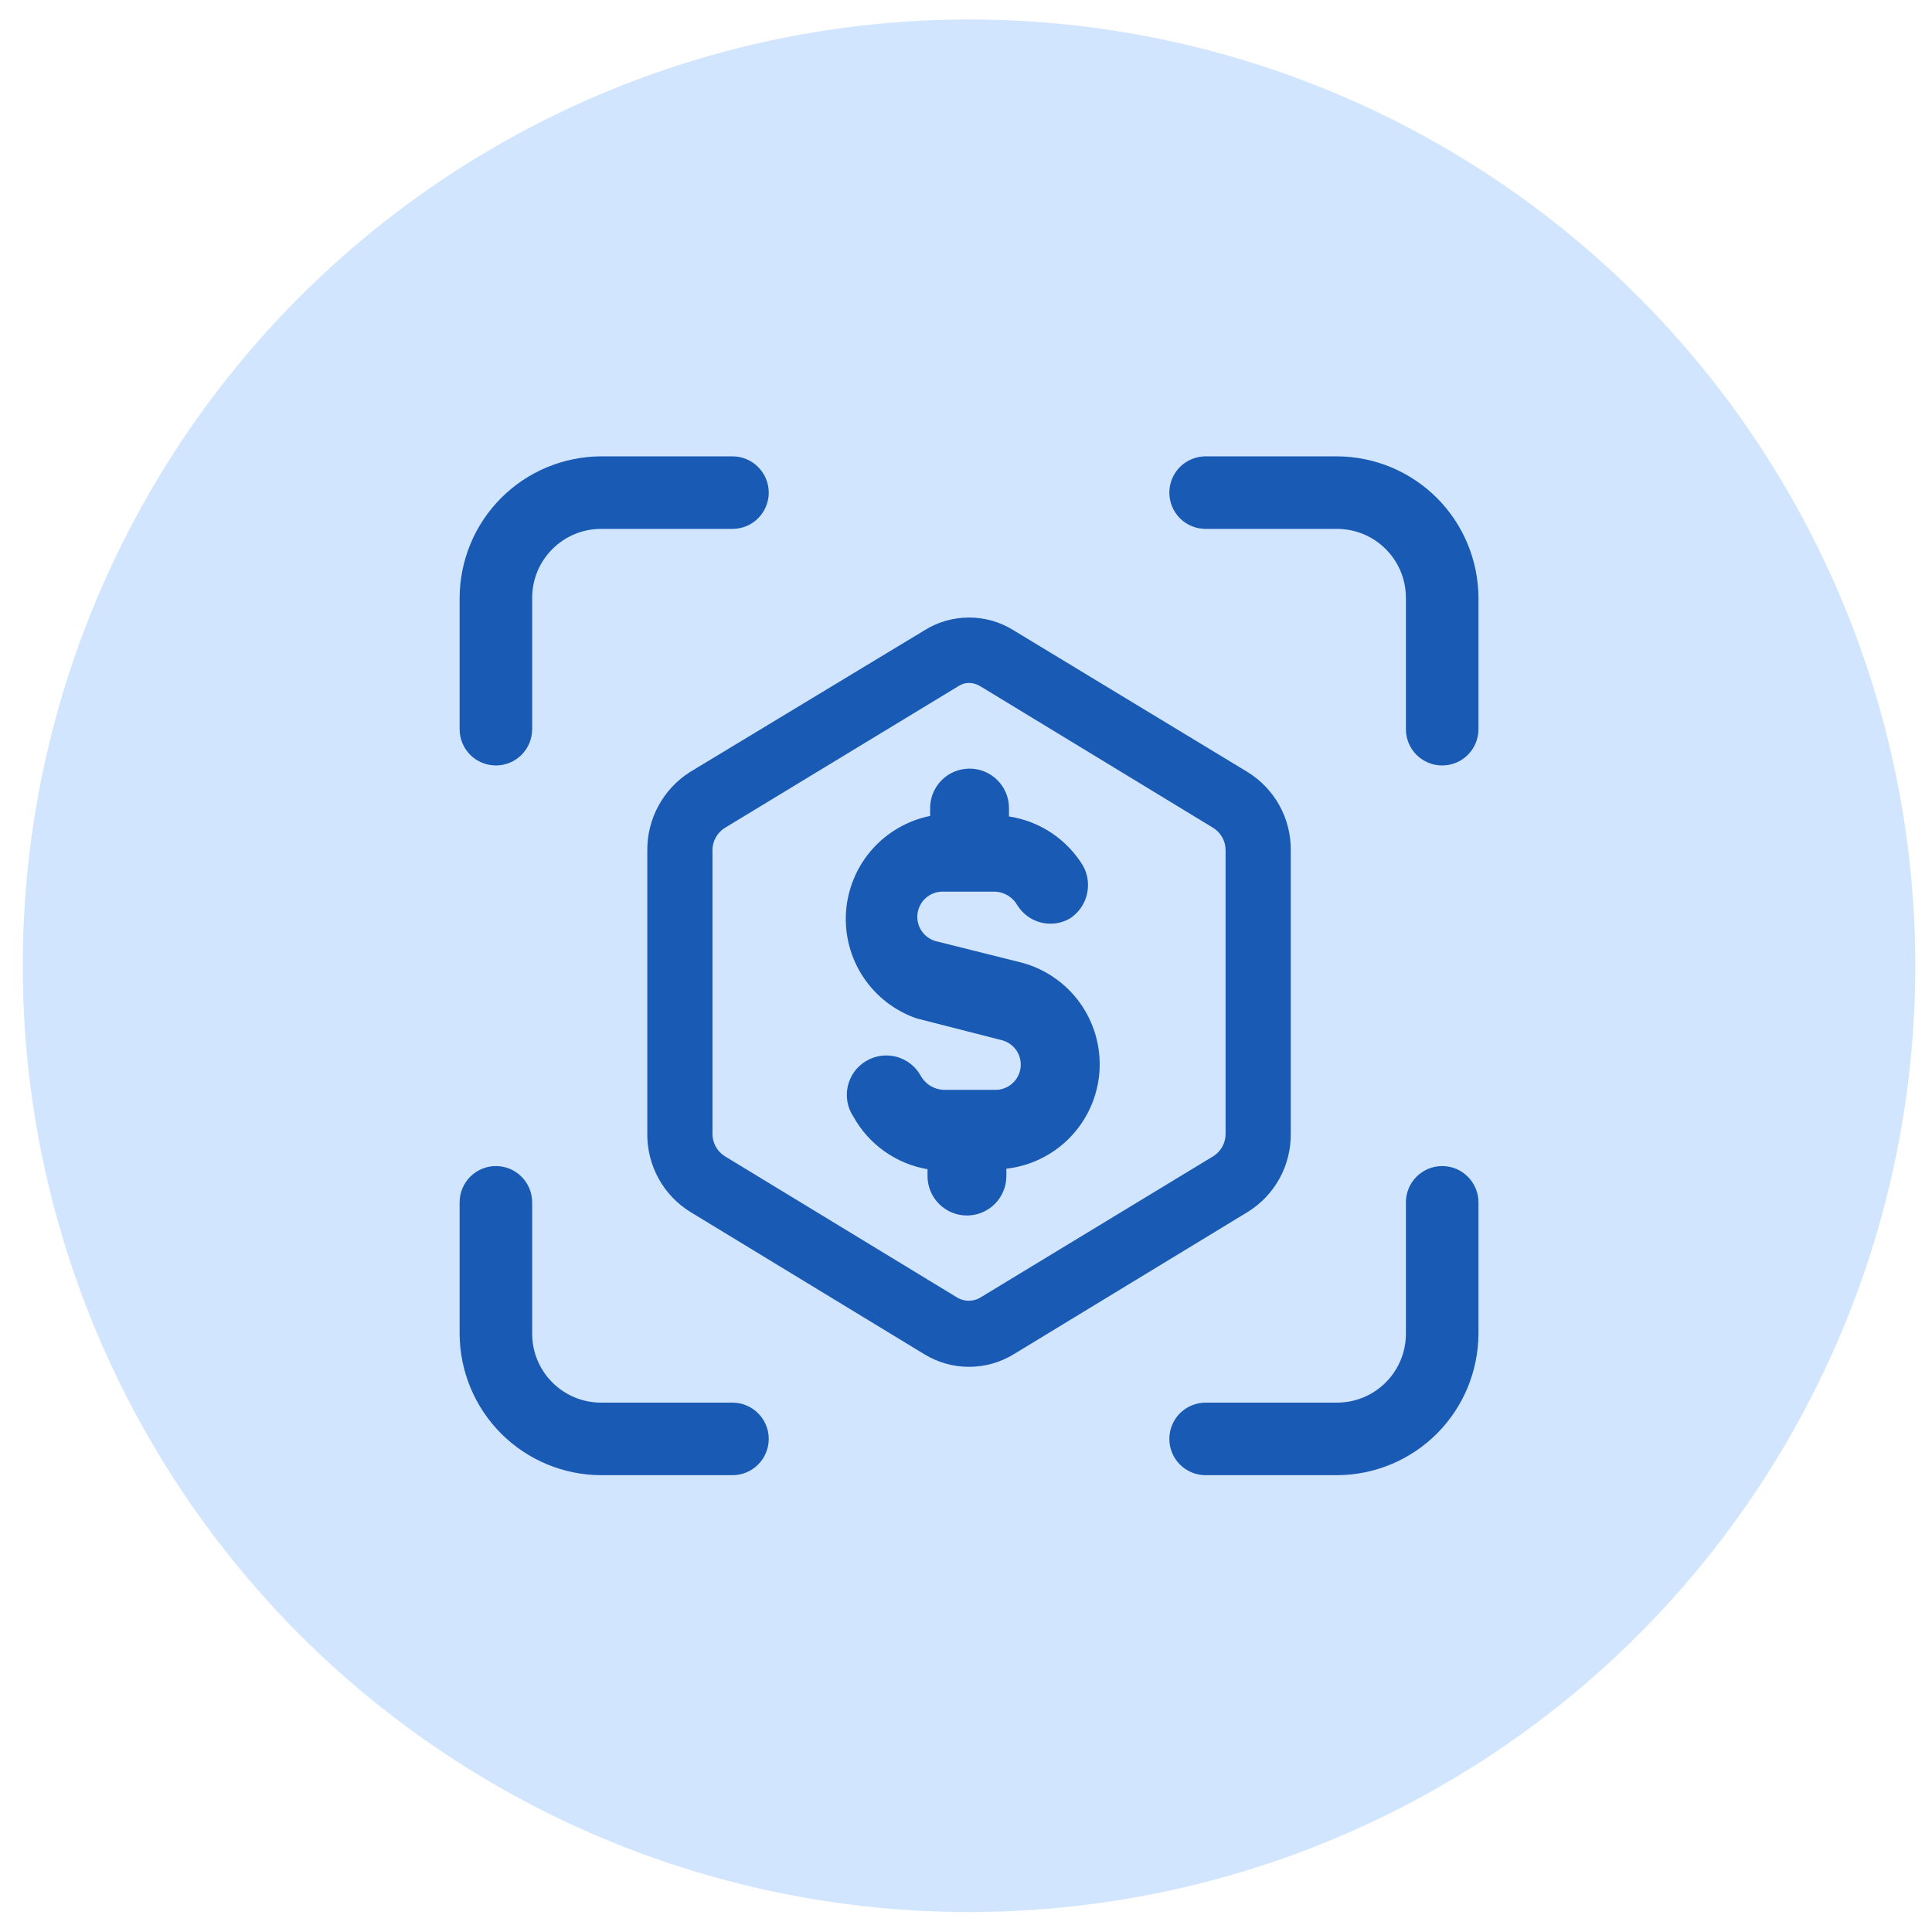 <svg width="49" height="49" viewBox="0 0 49 49" fill="none" xmlns="http://www.w3.org/2000/svg">
<circle cx="24.577" cy="24.494" r="24" fill="#D2E5FF"/>
<path d="M32.737 28.747V21.574C32.742 21.173 32.643 20.778 32.449 20.427C32.255 20.077 31.973 19.783 31.63 19.574L25.71 15.988C25.371 15.774 24.978 15.662 24.577 15.662C24.176 15.662 23.783 15.774 23.444 15.988L17.51 19.574C17.172 19.786 16.894 20.081 16.703 20.431C16.511 20.782 16.413 21.175 16.417 21.574V28.747C16.412 29.148 16.511 29.544 16.705 29.894C16.899 30.245 17.181 30.539 17.524 30.747L23.444 34.347C23.785 34.556 24.177 34.666 24.577 34.666C24.977 34.666 25.369 34.556 25.71 34.347L31.63 30.747C31.973 30.539 32.255 30.245 32.449 29.894C32.643 29.544 32.742 29.148 32.737 28.747ZM31.084 28.747C31.086 28.861 31.059 28.974 31.005 29.074C30.951 29.174 30.873 29.259 30.777 29.321L24.844 32.921C24.76 32.966 24.666 32.99 24.57 32.99C24.475 32.99 24.381 32.966 24.297 32.921L18.377 29.321C18.281 29.259 18.203 29.174 18.149 29.074C18.095 28.974 18.068 28.861 18.07 28.747V21.574C18.068 21.46 18.095 21.348 18.149 21.247C18.203 21.147 18.281 21.062 18.377 21.001L24.31 17.401C24.389 17.348 24.482 17.32 24.577 17.321C24.676 17.322 24.772 17.35 24.857 17.401L30.777 21.001C30.873 21.062 30.951 21.147 31.005 21.247C31.059 21.348 31.086 21.46 31.084 21.574V28.747Z" fill="#195AB4"/>
<path d="M18.577 35.574H15.244C14.78 35.574 14.336 35.39 14.009 35.062C13.681 34.735 13.497 34.291 13.497 33.828V30.494C13.497 30.25 13.4 30.016 13.227 29.844C13.055 29.671 12.821 29.574 12.577 29.574C12.333 29.574 12.099 29.671 11.926 29.844C11.754 30.016 11.657 30.25 11.657 30.494V33.828C11.661 34.778 12.04 35.688 12.711 36.36C13.383 37.032 14.293 37.411 15.244 37.414H18.577C18.821 37.414 19.055 37.317 19.227 37.145C19.4 36.972 19.497 36.738 19.497 36.494C19.497 36.25 19.4 36.016 19.227 35.844C19.055 35.671 18.821 35.574 18.577 35.574Z" fill="#195AB4"/>
<path d="M12.577 19.414C12.821 19.414 13.055 19.317 13.227 19.145C13.4 18.972 13.497 18.738 13.497 18.494V15.161C13.497 14.697 13.681 14.253 14.009 13.926C14.336 13.598 14.78 13.414 15.244 13.414H18.577C18.821 13.414 19.055 13.317 19.227 13.145C19.4 12.972 19.497 12.738 19.497 12.494C19.497 12.25 19.4 12.016 19.227 11.844C19.055 11.671 18.821 11.574 18.577 11.574H15.244C14.293 11.578 13.383 11.957 12.711 12.629C12.04 13.3 11.661 14.211 11.657 15.161V18.494C11.657 18.738 11.754 18.972 11.926 19.145C12.099 19.317 12.333 19.414 12.577 19.414Z" fill="#195AB4"/>
<path d="M36.577 29.574C36.333 29.574 36.099 29.671 35.926 29.844C35.754 30.016 35.657 30.25 35.657 30.494V33.828C35.657 34.291 35.473 34.735 35.145 35.062C34.818 35.39 34.374 35.574 33.91 35.574H30.577C30.456 35.574 30.337 35.598 30.225 35.644C30.113 35.69 30.012 35.758 29.926 35.844C29.841 35.929 29.773 36.03 29.727 36.142C29.681 36.254 29.657 36.373 29.657 36.494C29.657 36.615 29.681 36.735 29.727 36.846C29.773 36.958 29.841 37.059 29.926 37.145C30.012 37.23 30.113 37.298 30.225 37.344C30.337 37.39 30.456 37.414 30.577 37.414H33.91C34.861 37.411 35.771 37.032 36.443 36.36C37.114 35.688 37.493 34.778 37.497 33.828V30.494C37.497 30.25 37.4 30.016 37.227 29.844C37.055 29.671 36.821 29.574 36.577 29.574Z" fill="#195AB4"/>
<path d="M33.91 11.574H30.577C30.333 11.574 30.099 11.671 29.926 11.844C29.754 12.016 29.657 12.25 29.657 12.494C29.657 12.738 29.754 12.972 29.926 13.145C30.099 13.317 30.333 13.414 30.577 13.414H33.91C34.374 13.414 34.818 13.598 35.145 13.926C35.473 14.253 35.657 14.697 35.657 15.161V18.494C35.657 18.738 35.754 18.972 35.926 19.145C36.099 19.317 36.333 19.414 36.577 19.414C36.821 19.414 37.055 19.317 37.227 19.145C37.4 18.972 37.497 18.738 37.497 18.494V15.161C37.493 14.211 37.114 13.3 36.443 12.629C35.771 11.957 34.861 11.578 33.91 11.574Z" fill="#195AB4"/>
<path d="M25.91 24.414L23.724 23.867C23.578 23.824 23.452 23.731 23.369 23.604C23.286 23.476 23.251 23.323 23.27 23.173C23.29 23.022 23.362 22.883 23.474 22.781C23.587 22.678 23.732 22.619 23.884 22.614H25.217C25.337 22.615 25.454 22.648 25.557 22.709C25.66 22.77 25.745 22.857 25.804 22.961C25.939 23.179 26.154 23.336 26.403 23.398C26.652 23.46 26.915 23.423 27.137 23.294C27.35 23.154 27.503 22.94 27.564 22.693C27.626 22.445 27.593 22.184 27.47 21.961C27.268 21.627 26.994 21.342 26.67 21.125C26.345 20.909 25.976 20.766 25.59 20.707V20.494C25.59 20.229 25.485 19.975 25.297 19.787C25.11 19.599 24.855 19.494 24.59 19.494C24.325 19.494 24.071 19.599 23.883 19.787C23.696 19.975 23.59 20.229 23.59 20.494V20.694C23.017 20.81 22.498 21.111 22.112 21.551C21.727 21.991 21.497 22.545 21.457 23.128C21.418 23.712 21.571 24.292 21.894 24.78C22.217 25.268 22.691 25.636 23.244 25.828L25.43 26.387C25.576 26.431 25.702 26.524 25.785 26.651C25.868 26.779 25.903 26.931 25.884 27.082C25.864 27.233 25.792 27.372 25.68 27.474C25.567 27.577 25.422 27.636 25.27 27.641H23.937C23.816 27.637 23.699 27.602 23.596 27.539C23.493 27.476 23.408 27.387 23.35 27.281C23.285 27.163 23.196 27.06 23.09 26.978C22.983 26.896 22.862 26.836 22.732 26.801C22.601 26.767 22.466 26.76 22.333 26.779C22.2 26.799 22.072 26.845 21.957 26.915C21.842 26.985 21.743 27.077 21.664 27.186C21.586 27.296 21.531 27.42 21.501 27.551C21.472 27.682 21.47 27.818 21.494 27.951C21.518 28.083 21.569 28.209 21.644 28.321C21.837 28.669 22.107 28.97 22.432 29.201C22.758 29.432 23.131 29.587 23.524 29.654V29.828C23.524 30.093 23.629 30.347 23.817 30.535C24.004 30.722 24.258 30.828 24.524 30.828C24.789 30.828 25.043 30.722 25.231 30.535C25.418 30.347 25.524 30.093 25.524 29.828V29.641C26.141 29.571 26.715 29.288 27.146 28.84C27.577 28.392 27.838 27.808 27.884 27.188C27.929 26.568 27.757 25.952 27.397 25.445C27.037 24.939 26.511 24.574 25.91 24.414Z" fill="#195AB4"/>
</svg>
